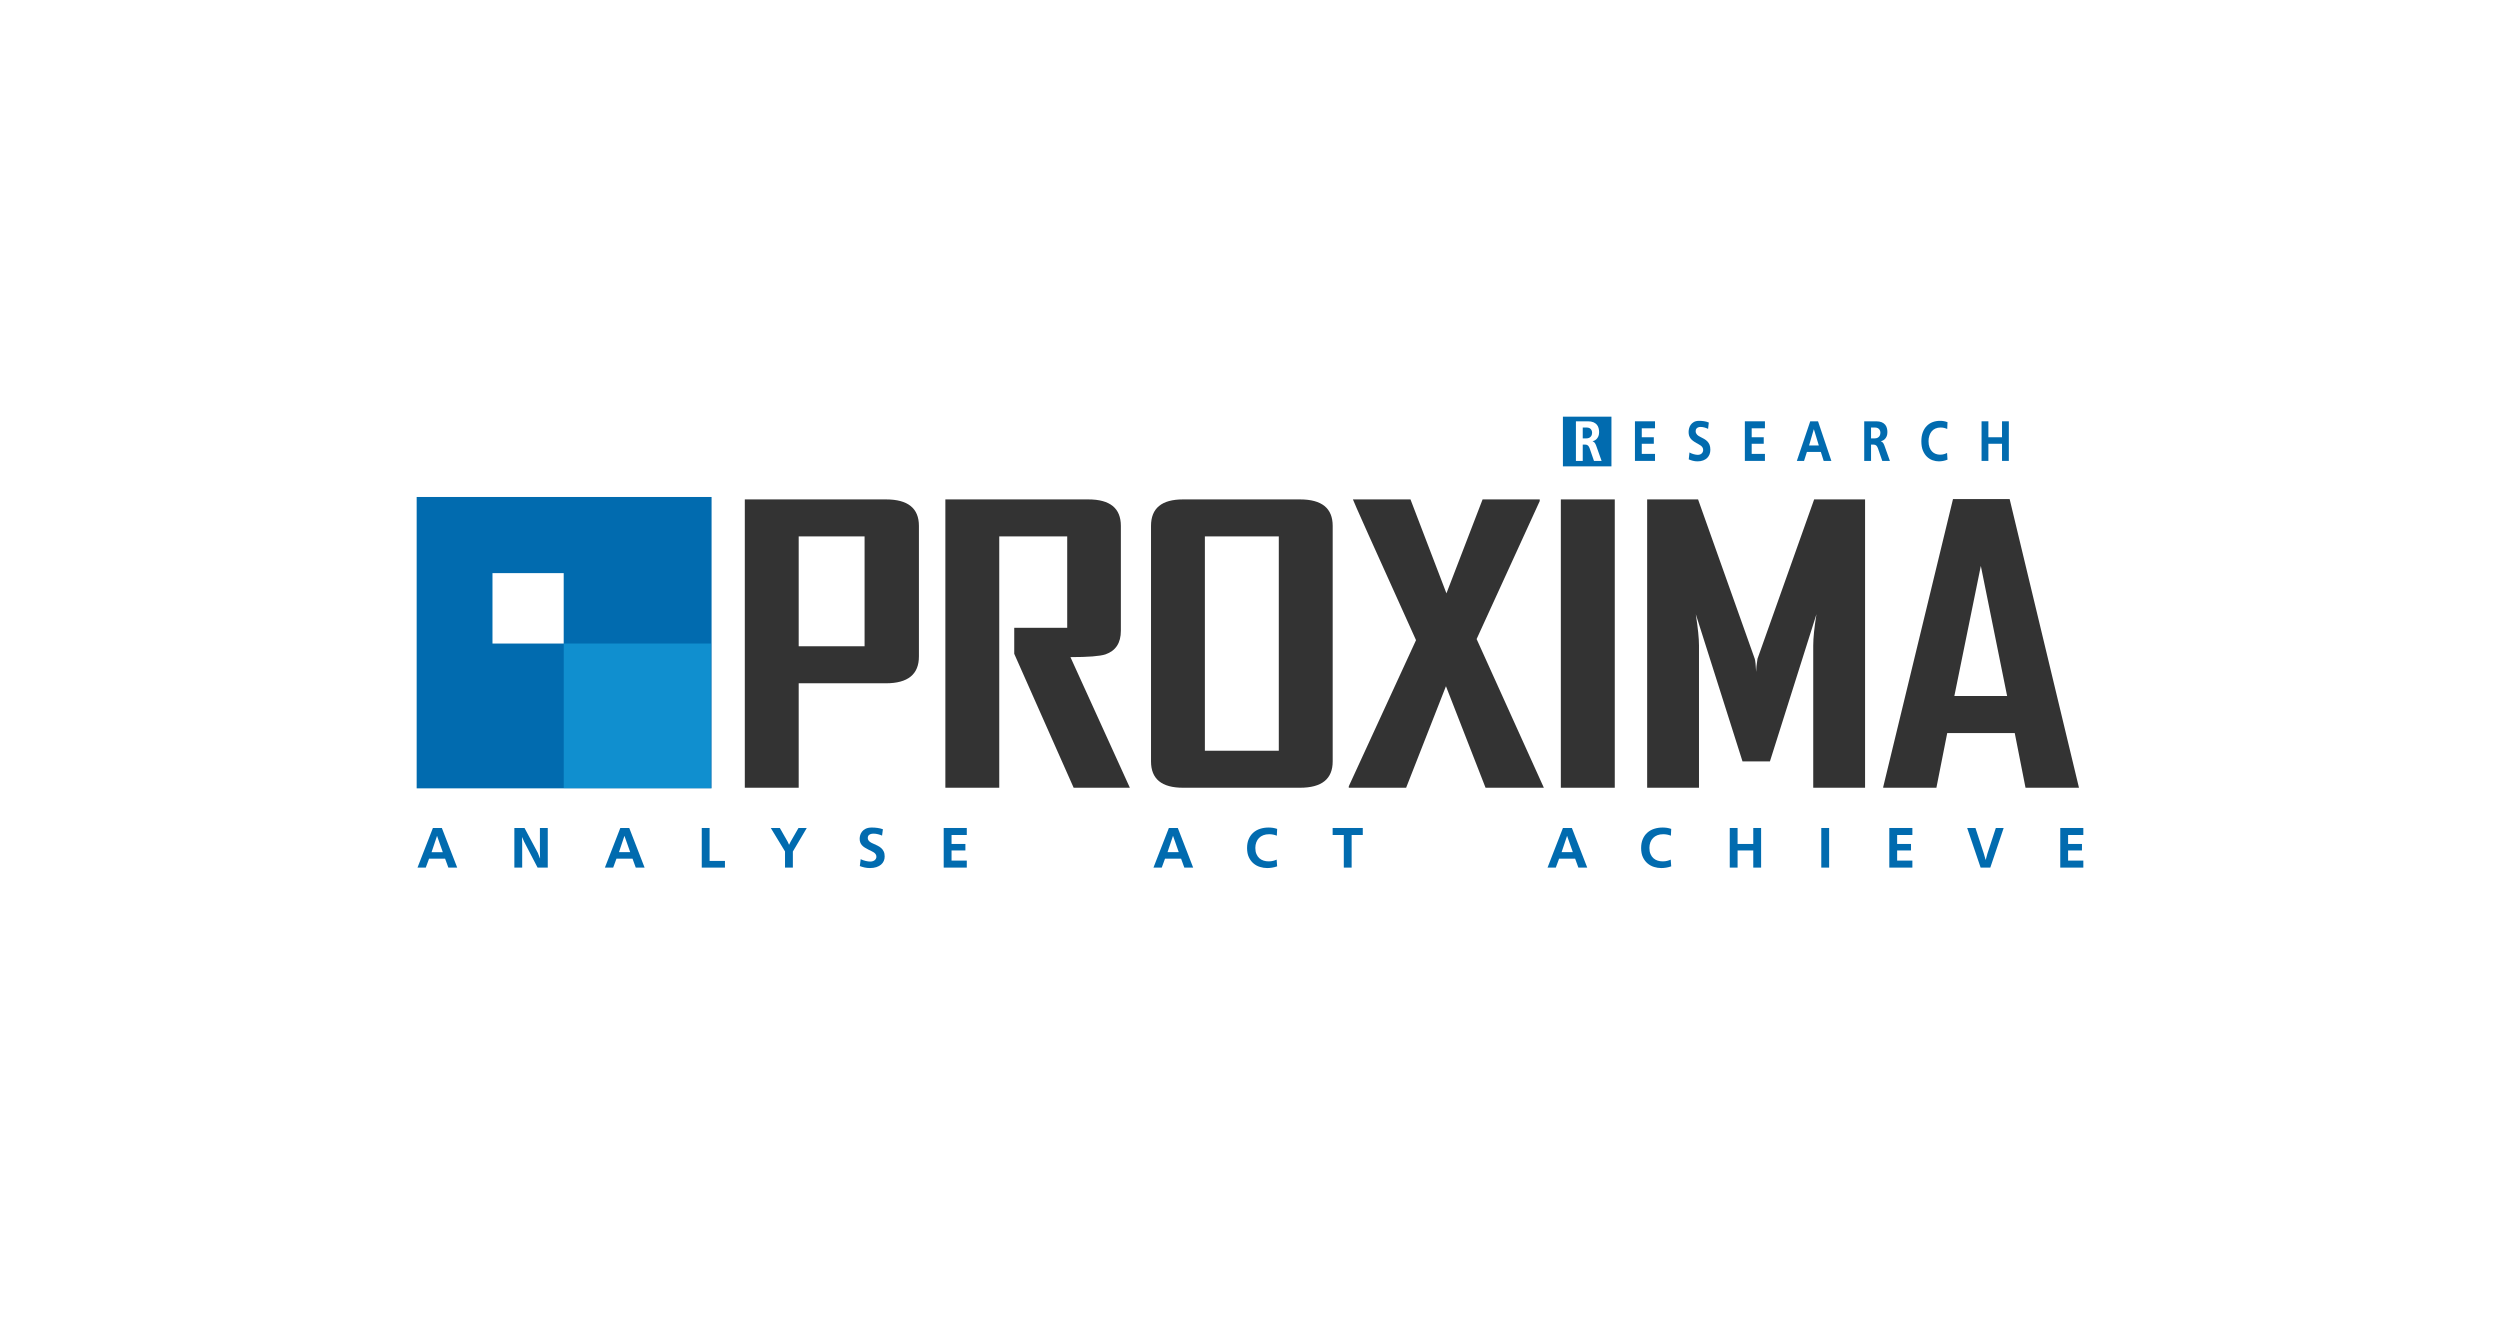 <svg width="144" height="76" viewBox="0 0 144 76" fill="none" xmlns="http://www.w3.org/2000/svg">
<rect width="144" height="76" fill="white"/>
<path d="M40.987 28.626H24V45.409H40.987V28.626Z" fill="#016BAF"/>
<path fill-rule="evenodd" clip-rule="evenodd" d="M32.471 37.068H40.947V45.392H32.471V37.068Z" fill="#108FCF"/>
<path fill-rule="evenodd" clip-rule="evenodd" d="M28.367 33.012H32.469V37.068H28.367V33.012Z" fill="white"/>
<path d="M25.451 47.693L26.335 49.974H25.826L25.638 49.46H24.714L24.525 49.974H24.048L24.935 47.693H25.451ZM25.505 49.085L25.177 48.153H25.171L24.858 49.085H25.505Z" fill="#016BAF"/>
<path d="M30.212 47.692L30.981 49.13L31.099 49.439H31.108L31.099 49.036V47.693H31.551V49.974H30.965L30.189 48.481L30.078 48.227H30.069L30.078 48.631V49.974H29.627V47.693H30.212V47.692Z" fill="#016BAF"/>
<path d="M36.245 47.692L37.129 49.974H36.62L36.433 49.459H35.508L35.319 49.974H34.842L35.73 47.692H36.245ZM36.299 49.084L35.971 48.152H35.965L35.653 49.084H36.299Z" fill="#016BAF"/>
<path d="M40.873 47.692V49.589H41.757V49.974H40.421V47.692H40.873Z" fill="#016BAF"/>
<path d="M44.918 47.692L45.376 48.494L45.446 48.651H45.456L45.532 48.494L45.993 47.692H46.47L45.669 49.048V49.974H45.217V49.042L44.397 47.692H44.918Z" fill="#016BAF"/>
<path d="M49.574 49.489C49.663 49.532 49.758 49.566 49.86 49.59C49.962 49.614 50.05 49.626 50.124 49.626C50.184 49.626 50.236 49.618 50.281 49.601C50.327 49.585 50.364 49.564 50.393 49.538C50.421 49.511 50.443 49.483 50.458 49.45C50.473 49.417 50.48 49.384 50.48 49.352C50.48 49.293 50.466 49.244 50.439 49.204C50.411 49.163 50.376 49.129 50.333 49.099C50.289 49.07 50.241 49.043 50.188 49.019C50.135 48.995 50.083 48.971 50.032 48.944C49.949 48.903 49.876 48.861 49.811 48.82C49.746 48.779 49.692 48.734 49.648 48.685C49.605 48.636 49.572 48.582 49.55 48.52C49.528 48.46 49.517 48.389 49.517 48.309C49.517 48.252 49.526 48.187 49.545 48.113C49.565 48.04 49.6 47.969 49.651 47.903C49.702 47.836 49.773 47.78 49.864 47.735C49.956 47.69 50.073 47.666 50.218 47.666C50.324 47.666 50.431 47.673 50.54 47.688C50.648 47.702 50.753 47.727 50.855 47.764L50.807 48.129C50.742 48.102 50.664 48.075 50.576 48.052C50.488 48.03 50.402 48.018 50.319 48.018C50.249 48.018 50.192 48.026 50.148 48.043C50.105 48.059 50.071 48.079 50.046 48.103C50.022 48.127 50.006 48.153 49.997 48.181C49.988 48.209 49.984 48.236 49.984 48.26C49.984 48.305 49.993 48.345 50.011 48.379C50.029 48.412 50.052 48.442 50.08 48.468C50.108 48.494 50.139 48.516 50.174 48.535C50.209 48.553 50.245 48.57 50.281 48.586C50.374 48.627 50.462 48.667 50.544 48.708C50.626 48.748 50.698 48.796 50.759 48.851C50.821 48.906 50.869 48.973 50.904 49.05C50.94 49.127 50.957 49.222 50.957 49.335C50.957 49.426 50.94 49.513 50.905 49.592C50.87 49.673 50.817 49.743 50.747 49.803C50.677 49.862 50.589 49.91 50.482 49.946C50.376 49.982 50.251 50 50.106 50C49.998 50 49.895 49.989 49.799 49.967C49.702 49.946 49.611 49.919 49.526 49.886L49.574 49.489Z" fill="#016BAF"/>
<path d="M55.687 47.692V48.096H54.809V48.612H55.607V48.986H54.809V49.57H55.687V49.974H54.357V47.692H55.687Z" fill="#016BAF"/>
<path d="M67.842 47.692L68.726 49.974H68.217L68.03 49.459H67.105L66.917 49.974H66.439L67.327 47.692H67.842ZM67.896 49.084L67.569 48.152H67.562L67.25 49.084H67.896Z" fill="#016BAF"/>
<path d="M73.563 49.902C73.464 49.937 73.365 49.962 73.268 49.977C73.17 49.993 73.077 50 72.988 50C72.85 50 72.712 49.979 72.575 49.936C72.437 49.894 72.313 49.827 72.203 49.734C72.092 49.642 72.003 49.523 71.934 49.378C71.865 49.232 71.831 49.055 71.831 48.846C71.831 48.651 71.862 48.479 71.926 48.331C71.99 48.184 72.077 48.06 72.188 47.962C72.299 47.863 72.431 47.788 72.581 47.74C72.731 47.691 72.895 47.666 73.071 47.666C73.16 47.666 73.243 47.673 73.32 47.684C73.398 47.696 73.479 47.717 73.564 47.745L73.545 48.136C73.479 48.11 73.41 48.089 73.338 48.074C73.266 48.059 73.187 48.051 73.103 48.051C72.978 48.051 72.866 48.07 72.767 48.108C72.668 48.146 72.586 48.2 72.518 48.269C72.45 48.339 72.397 48.422 72.362 48.519C72.326 48.616 72.307 48.723 72.307 48.84C72.307 48.977 72.328 49.094 72.371 49.194C72.414 49.293 72.47 49.373 72.54 49.435C72.609 49.497 72.691 49.542 72.783 49.572C72.875 49.601 72.971 49.615 73.071 49.615C73.17 49.615 73.259 49.605 73.336 49.584C73.414 49.564 73.48 49.54 73.535 49.514L73.563 49.902Z" fill="#016BAF"/>
<path d="M78.496 47.692V48.096H77.854V49.974H77.403V48.096H76.76V47.692H78.496Z" fill="#016BAF"/>
<path d="M90.541 47.692L91.425 49.974H90.915L90.728 49.459H89.804L89.615 49.974H89.138L90.025 47.692H90.541ZM90.595 49.084L90.267 48.152H90.261L89.948 49.084H90.595Z" fill="#016BAF"/>
<path d="M96.262 49.902C96.162 49.937 96.064 49.962 95.966 49.977C95.868 49.993 95.775 50 95.686 50C95.549 50 95.411 49.979 95.273 49.936C95.135 49.894 95.011 49.827 94.901 49.734C94.791 49.642 94.701 49.523 94.632 49.378C94.563 49.232 94.529 49.055 94.529 48.846C94.529 48.651 94.561 48.479 94.625 48.331C94.688 48.184 94.775 48.06 94.887 47.962C94.998 47.863 95.129 47.788 95.279 47.74C95.43 47.691 95.593 47.666 95.769 47.666C95.859 47.666 95.941 47.673 96.019 47.684C96.097 47.696 96.177 47.717 96.262 47.745L96.243 48.136C96.177 48.11 96.109 48.089 96.036 48.074C95.964 48.059 95.886 48.051 95.801 48.051C95.676 48.051 95.564 48.07 95.466 48.108C95.367 48.146 95.284 48.2 95.216 48.269C95.148 48.339 95.096 48.422 95.06 48.519C95.024 48.616 95.006 48.723 95.006 48.84C95.006 48.977 95.027 49.094 95.07 49.194C95.112 49.293 95.168 49.373 95.238 49.435C95.308 49.497 95.389 49.542 95.481 49.572C95.574 49.601 95.669 49.615 95.769 49.615C95.868 49.615 95.957 49.605 96.035 49.584C96.112 49.564 96.178 49.54 96.233 49.514L96.262 49.902Z" fill="#016BAF"/>
<path d="M100.085 47.692V48.612H100.988V47.692H101.44V49.974H100.988V48.986H100.085V49.974H99.634V47.692H100.085Z" fill="#016BAF"/>
<path d="M104.906 47.692H105.358V49.974H104.906V47.692Z" fill="#016BAF"/>
<path d="M110.153 47.692V48.096H109.275V48.612H110.074V48.986H109.275V49.57H110.153V49.974H108.824V47.692H110.153Z" fill="#016BAF"/>
<path d="M113.786 47.692L114.271 49.175L114.371 49.527H114.378L114.473 49.175L114.96 47.692H115.411L114.641 49.974H114.084L113.309 47.692H113.786Z" fill="#016BAF"/>
<path d="M120 47.692V48.096H119.122V48.612H119.921V48.986H119.122V49.57H120V49.974H118.671V47.692H120Z" fill="#016BAF"/>
<path d="M52.93 37.809C52.93 38.842 52.297 39.357 51.033 39.357H46.005V45.374H42.901V28.766H51.033C52.297 28.766 52.93 29.275 52.93 30.294V37.809ZM49.8 37.225V30.898H46.005V37.225H49.8Z" fill="#333333"/>
<path d="M65.08 45.374H61.842L58.42 37.659V36.163H61.471V30.898H57.557V45.374H54.453V28.766H62.691C63.938 28.766 64.562 29.274 64.562 30.293V36.333C64.562 37.034 64.266 37.485 63.674 37.692C63.355 37.797 62.682 37.85 61.657 37.85L65.08 45.374Z" fill="#333333"/>
<path d="M76.763 43.856C76.763 44.868 76.137 45.374 74.881 45.374H68.141C66.913 45.374 66.298 44.868 66.298 43.856V30.293C66.298 29.274 66.913 28.766 68.141 28.766H74.881C76.137 28.766 76.763 29.274 76.763 30.293V43.856ZM73.659 43.243V30.898H69.401V43.243H73.659Z" fill="#333333"/>
<path d="M88.926 45.374H85.568L83.287 39.526L80.993 45.374H77.69V45.29L81.563 36.873C79.131 31.496 77.921 28.794 77.928 28.766H81.244L83.315 34.177L85.397 28.766H88.689V28.861L85.053 36.809L88.926 45.374Z" fill="#333333"/>
<path d="M93.011 45.374H89.904V28.766H93.011V45.374Z" fill="#333333"/>
<path d="M107.428 45.374H104.442V37.182C104.442 36.749 104.504 36.148 104.628 35.377L101.948 43.856H100.368L97.678 35.377C97.799 36.163 97.862 36.764 97.862 37.182V45.374H94.876V28.766H97.809L101.073 37.945C101.107 38.045 101.134 38.295 101.153 38.7C101.153 38.522 101.178 38.27 101.232 37.945L104.495 28.766H107.428V45.374Z" fill="#333333"/>
<path d="M119.749 45.374H116.67L116.049 42.223H112.16L111.537 45.374H108.472V45.334L112.493 28.745H115.755L119.749 45.374ZM115.61 40.089L114.096 32.597L112.571 40.089H115.61Z" fill="#333333"/>
<path d="M92.819 24H90.024V26.862H92.819V24Z" fill="#016BAF"/>
<path d="M91.459 24.267C91.588 24.267 91.694 24.285 91.778 24.32C91.862 24.357 91.929 24.403 91.978 24.462C92.026 24.521 92.06 24.587 92.079 24.661C92.099 24.735 92.109 24.81 92.109 24.886C92.109 24.98 92.095 25.058 92.07 25.121C92.044 25.183 92.011 25.235 91.973 25.277C91.934 25.319 91.894 25.35 91.85 25.372C91.807 25.393 91.768 25.408 91.736 25.417V25.424C91.783 25.437 91.823 25.464 91.855 25.505C91.885 25.546 91.914 25.599 91.938 25.665L92.252 26.548H91.813L91.564 25.825C91.54 25.755 91.509 25.702 91.47 25.665C91.431 25.628 91.379 25.609 91.316 25.609H91.166V26.548H90.773V24.267H91.459ZM91.166 25.251H91.376C91.438 25.251 91.491 25.24 91.533 25.22C91.574 25.199 91.608 25.174 91.633 25.143C91.659 25.113 91.677 25.078 91.688 25.041C91.699 25.003 91.705 24.967 91.705 24.934C91.705 24.915 91.702 24.888 91.697 24.855C91.691 24.821 91.678 24.787 91.656 24.752C91.635 24.717 91.603 24.688 91.559 24.662C91.514 24.637 91.453 24.625 91.376 24.625H91.166V25.251Z" fill="white"/>
<path d="M95.329 24.267V24.67H94.566V25.186H95.26V25.561H94.566V26.144H95.329V26.548H94.173V24.267H95.329Z" fill="#016BAF"/>
<path d="M97.314 26.062C97.391 26.106 97.474 26.14 97.563 26.163C97.651 26.187 97.727 26.199 97.793 26.199C97.844 26.199 97.889 26.191 97.929 26.175C97.968 26.158 98.001 26.137 98.026 26.111C98.051 26.085 98.07 26.056 98.082 26.023C98.095 25.99 98.102 25.958 98.102 25.925C98.102 25.866 98.09 25.817 98.066 25.777C98.042 25.737 98.011 25.702 97.973 25.672C97.935 25.643 97.893 25.616 97.848 25.593C97.801 25.569 97.756 25.544 97.712 25.517C97.639 25.477 97.576 25.435 97.52 25.393C97.463 25.353 97.416 25.307 97.379 25.258C97.341 25.21 97.312 25.155 97.293 25.094C97.273 25.033 97.264 24.962 97.264 24.882C97.264 24.826 97.272 24.76 97.288 24.687C97.306 24.613 97.336 24.542 97.38 24.476C97.425 24.41 97.486 24.354 97.565 24.308C97.646 24.263 97.748 24.24 97.873 24.24C97.965 24.24 98.059 24.247 98.153 24.261C98.248 24.275 98.339 24.301 98.427 24.338L98.386 24.703C98.329 24.675 98.261 24.649 98.185 24.626C98.108 24.604 98.034 24.592 97.962 24.592C97.9 24.592 97.851 24.6 97.813 24.617C97.775 24.633 97.746 24.653 97.725 24.677C97.703 24.701 97.688 24.727 97.681 24.755C97.674 24.783 97.67 24.809 97.67 24.833C97.67 24.879 97.678 24.918 97.694 24.953C97.71 24.986 97.73 25.016 97.754 25.041C97.777 25.067 97.805 25.09 97.835 25.108C97.866 25.127 97.897 25.144 97.928 25.159C98.009 25.2 98.086 25.241 98.157 25.281C98.228 25.322 98.29 25.369 98.344 25.425C98.398 25.48 98.44 25.547 98.471 25.623C98.501 25.701 98.516 25.795 98.516 25.909C98.516 26 98.501 26.086 98.471 26.166C98.44 26.247 98.394 26.317 98.334 26.377C98.273 26.436 98.196 26.484 98.103 26.52C98.01 26.556 97.902 26.574 97.776 26.574C97.682 26.574 97.593 26.563 97.509 26.541C97.425 26.519 97.346 26.492 97.272 26.46L97.314 26.062Z" fill="#016BAF"/>
<path d="M101.66 24.267V24.67H100.897V25.186H101.591V25.561H100.897V26.144H101.66V26.548H100.504V24.267H101.66Z" fill="#016BAF"/>
<path d="M104.718 24.267L105.486 26.548H105.044L104.881 26.033H104.077L103.913 26.548H103.498L104.27 24.267H104.718ZM104.764 25.659L104.48 24.726H104.474L104.203 25.659H104.764Z" fill="#016BAF"/>
<path d="M108.064 24.267C108.194 24.267 108.3 24.285 108.384 24.32C108.468 24.357 108.535 24.403 108.584 24.462C108.632 24.521 108.666 24.587 108.685 24.661C108.705 24.735 108.714 24.81 108.714 24.886C108.714 24.98 108.701 25.058 108.676 25.121C108.65 25.183 108.617 25.235 108.579 25.277C108.54 25.319 108.5 25.35 108.456 25.372C108.413 25.393 108.374 25.408 108.342 25.417V25.424C108.389 25.437 108.429 25.464 108.461 25.505C108.491 25.546 108.52 25.599 108.543 25.665L108.858 26.548H108.419L108.17 25.825C108.146 25.755 108.115 25.702 108.076 25.665C108.037 25.628 107.985 25.609 107.921 25.609H107.772V26.548H107.379V24.267H108.064ZM107.772 25.251H107.982C108.044 25.251 108.097 25.24 108.138 25.22C108.18 25.199 108.214 25.174 108.239 25.143C108.265 25.113 108.283 25.078 108.294 25.041C108.305 25.003 108.311 24.967 108.311 24.934C108.311 24.915 108.308 24.888 108.303 24.855C108.297 24.821 108.284 24.787 108.262 24.752C108.241 24.717 108.208 24.688 108.165 24.662C108.12 24.637 108.059 24.625 107.982 24.625H107.772V25.251Z" fill="#016BAF"/>
<path d="M112.176 26.476C112.09 26.511 112.003 26.536 111.919 26.551C111.835 26.566 111.754 26.574 111.676 26.574C111.556 26.574 111.437 26.553 111.317 26.51C111.197 26.468 111.089 26.4 110.993 26.308C110.897 26.215 110.819 26.097 110.759 25.951C110.699 25.805 110.67 25.628 110.67 25.42C110.67 25.224 110.697 25.053 110.752 24.905C110.808 24.757 110.883 24.634 110.981 24.535C111.078 24.436 111.191 24.362 111.322 24.313C111.453 24.264 111.594 24.24 111.747 24.24C111.825 24.24 111.898 24.246 111.965 24.258C112.032 24.27 112.102 24.29 112.176 24.318L112.16 24.709C112.102 24.684 112.043 24.663 111.98 24.648C111.917 24.632 111.849 24.625 111.775 24.625C111.667 24.625 111.569 24.644 111.484 24.682C111.398 24.719 111.326 24.774 111.267 24.843C111.208 24.913 111.163 24.996 111.132 25.093C111.1 25.189 111.084 25.296 111.084 25.413C111.084 25.55 111.103 25.668 111.139 25.767C111.177 25.866 111.225 25.946 111.286 26.008C111.347 26.07 111.417 26.116 111.498 26.145C111.578 26.175 111.661 26.189 111.747 26.189C111.835 26.189 111.912 26.179 111.979 26.158C112.046 26.138 112.103 26.114 112.151 26.088L112.176 26.476Z" fill="#016BAF"/>
<path d="M114.531 24.267V25.186H115.316V24.267H115.709V26.548H115.316V25.561H114.531V26.548H114.138V24.267H114.531Z" fill="#016BAF"/>
</svg>

